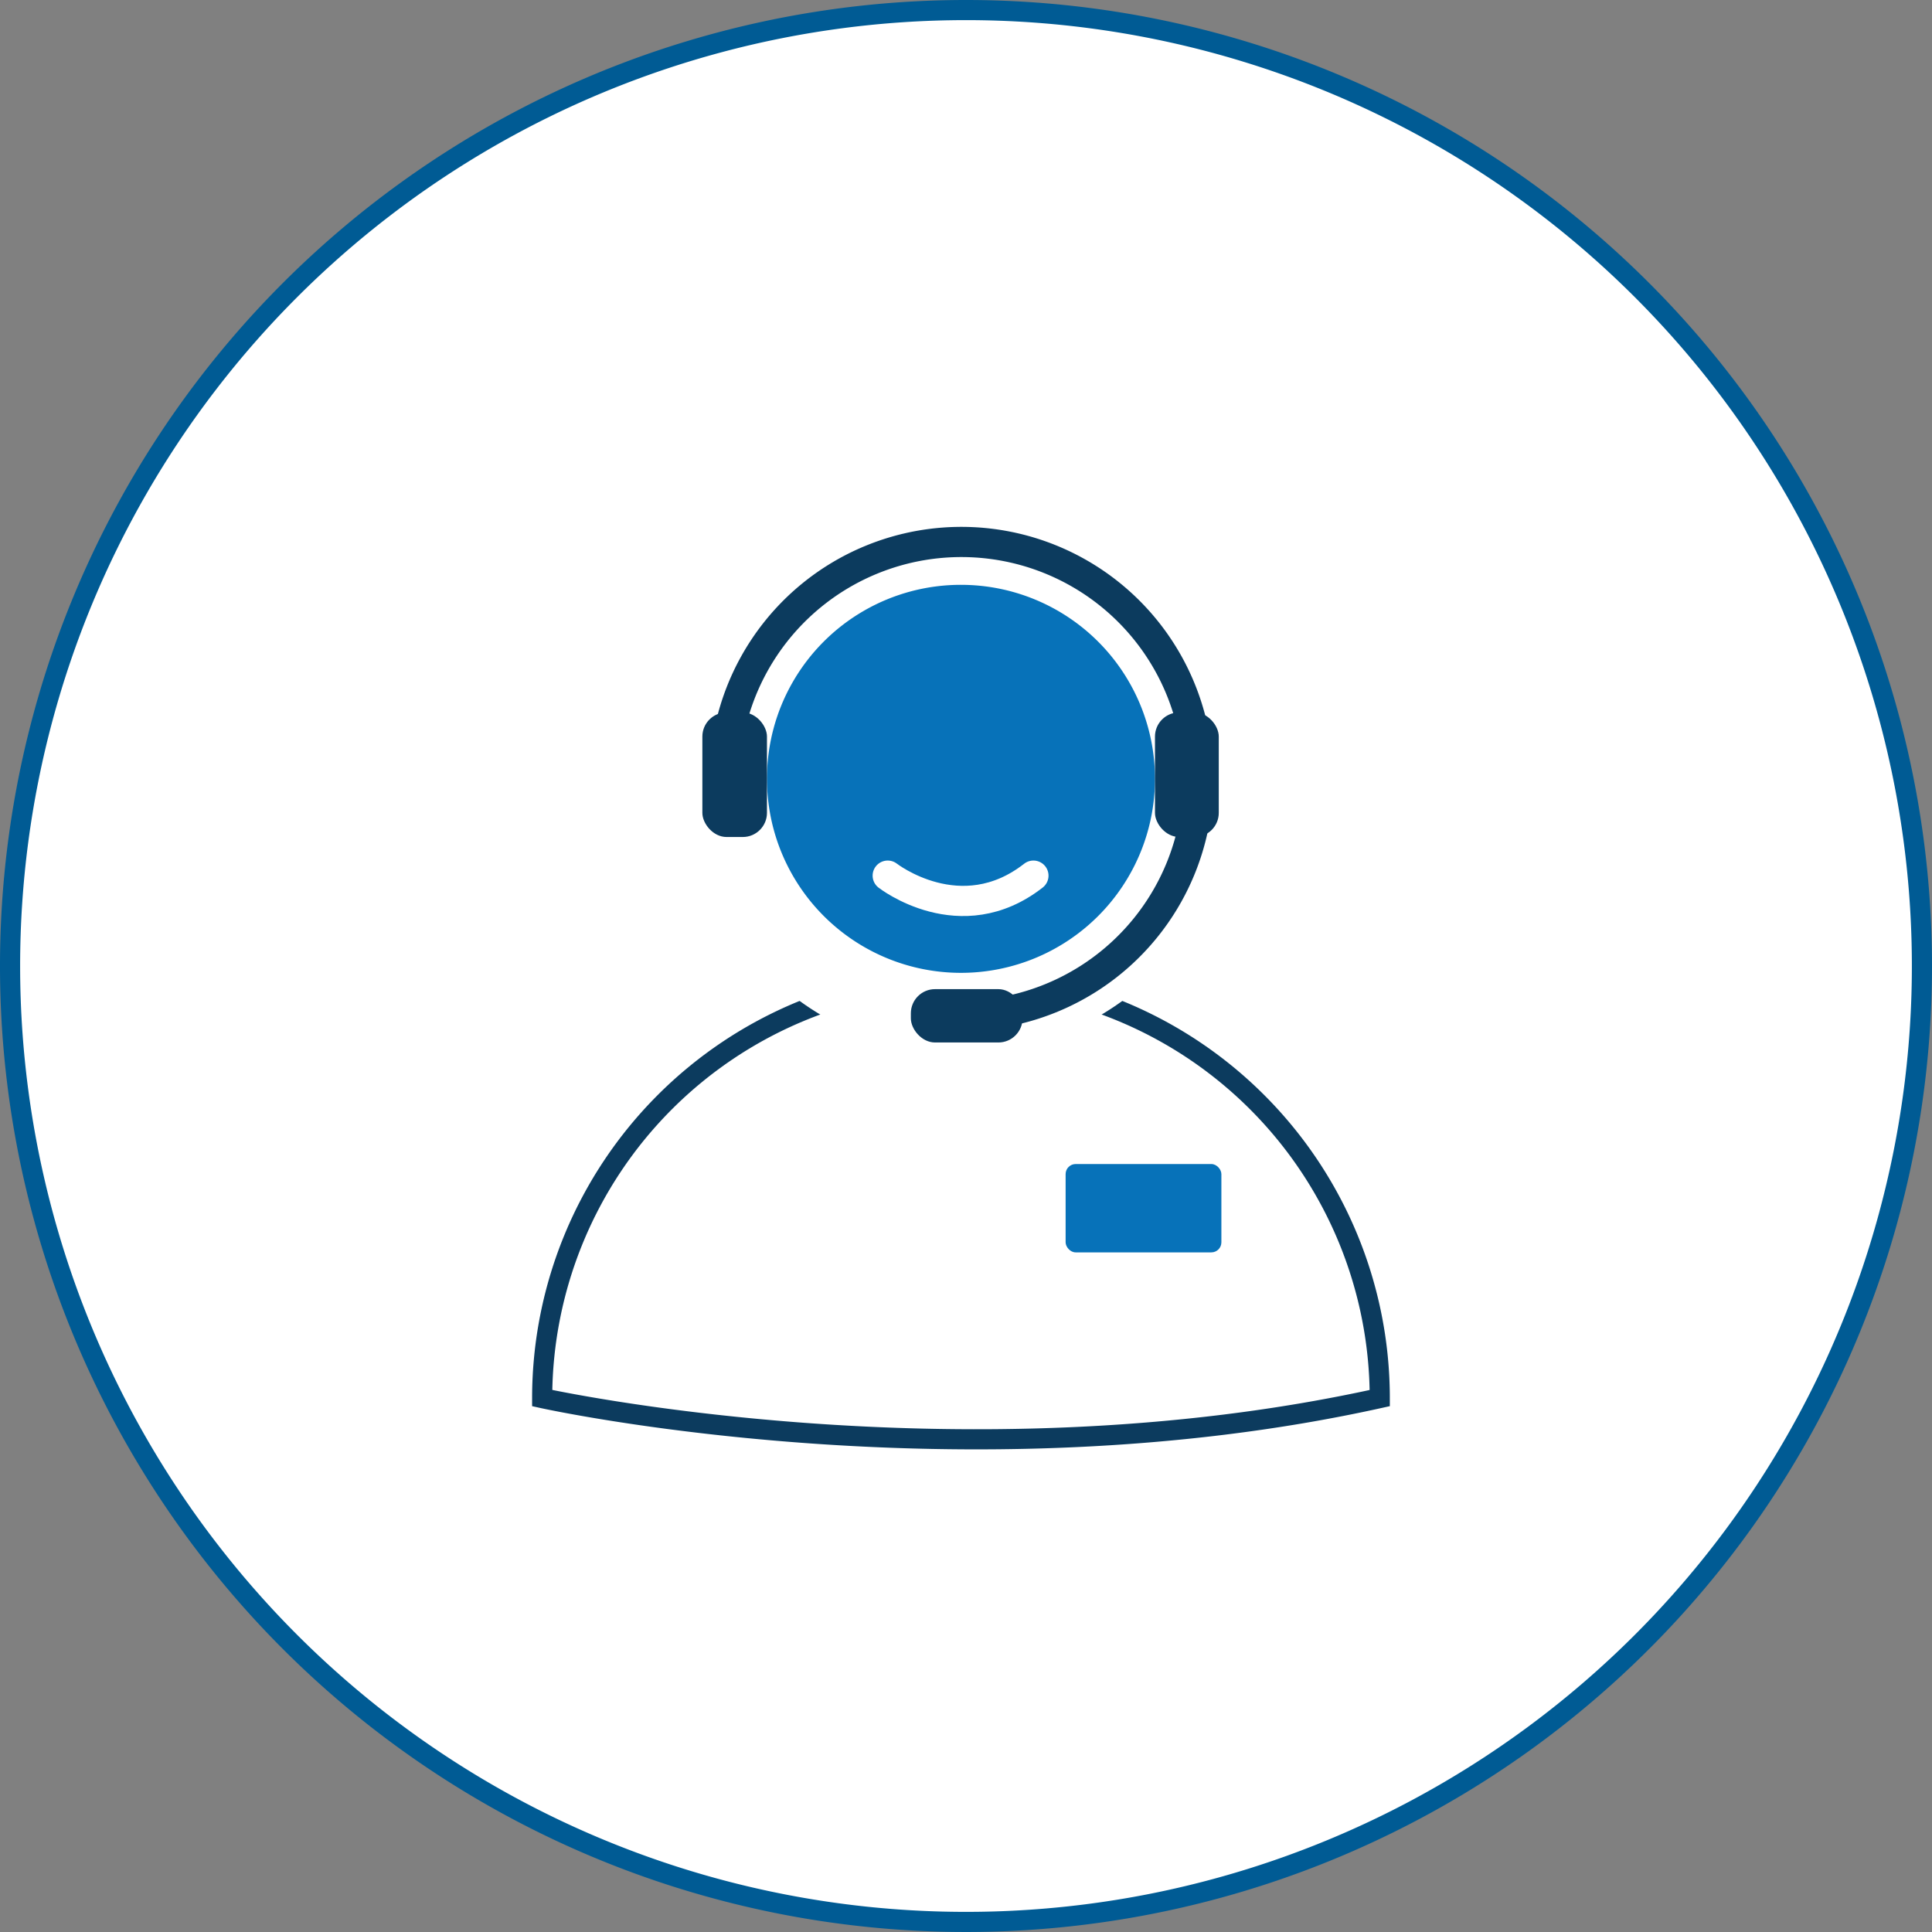 <svg xmlns="http://www.w3.org/2000/svg" viewBox="0 0 96 96"><rect x="0" y="0" width="96" height="96" fill="#808080" stroke="none"/><defs><style>.cls-1{fill:#fff}.cls-4{fill:#0772b9}.cls-6{fill:#0c3b5e}</style></defs><g id="Layer_2" data-name="Layer 2"><g id="icon"><g id="Layer_1-2" data-name="Layer 1-2"><circle class="cls-1" cx="48" cy="48" r="47.5"/><path d="M48 1A47 47 0 1 1 1 48 47 47 0 0 1 48 1m0-1a48 48 0 1 0 48 48A48 48 0 0 0 48 0Z" style="fill:#005b94"/></g><g id="Layer_1-2-2" data-name="Layer 1-2"><path d="M47.75 48.67a20.81 20.81 0 0 0-20.81 20.8s20.81 4.61 41.62 0a20.81 20.81 0 0 0-20.81-20.8Z" style="stroke:#0c3b5e;fill:none;stroke-miterlimit:10"/><path class="cls-4" d="M47.75 50.34A11.64 11.64 0 1 1 59.39 38.7a11.66 11.66 0 0 1-11.64 11.64Z"/><path class="cls-1" d="M47.75 29.06a9.64 9.64 0 1 1-9.64 9.64 9.63 9.63 0 0 1 9.64-9.64m0-4A13.64 13.64 0 1 0 61.39 38.7a13.64 13.64 0 0 0-13.64-13.64Z"/><path d="M36 38.7a11.77 11.77 0 1 1 11.75 11.77" style="stroke-width:1.5px;stroke:#0c3b5e;fill:none;stroke-miterlimit:10"/><rect class="cls-6" x="34.9" y="35.4" width="3.21" height="6.19" rx="1.2"/><rect class="cls-6" x="57.39" y="35.4" width="3.17" height="6.19" rx="1.2"/><rect class="cls-6" x="45.26" y="49.15" width="5.55" height="2.65" rx="1.2"/><rect class="cls-4" x="52.95" y="57.84" width="7.74" height="4.39" rx=".5"/><path d="M44.11 43.51s3.62 2.83 7.24 0" style="stroke:#fff;stroke-linecap:round;stroke-width:1.5px;fill:none;stroke-miterlimit:10"/></g></g></g></svg>
